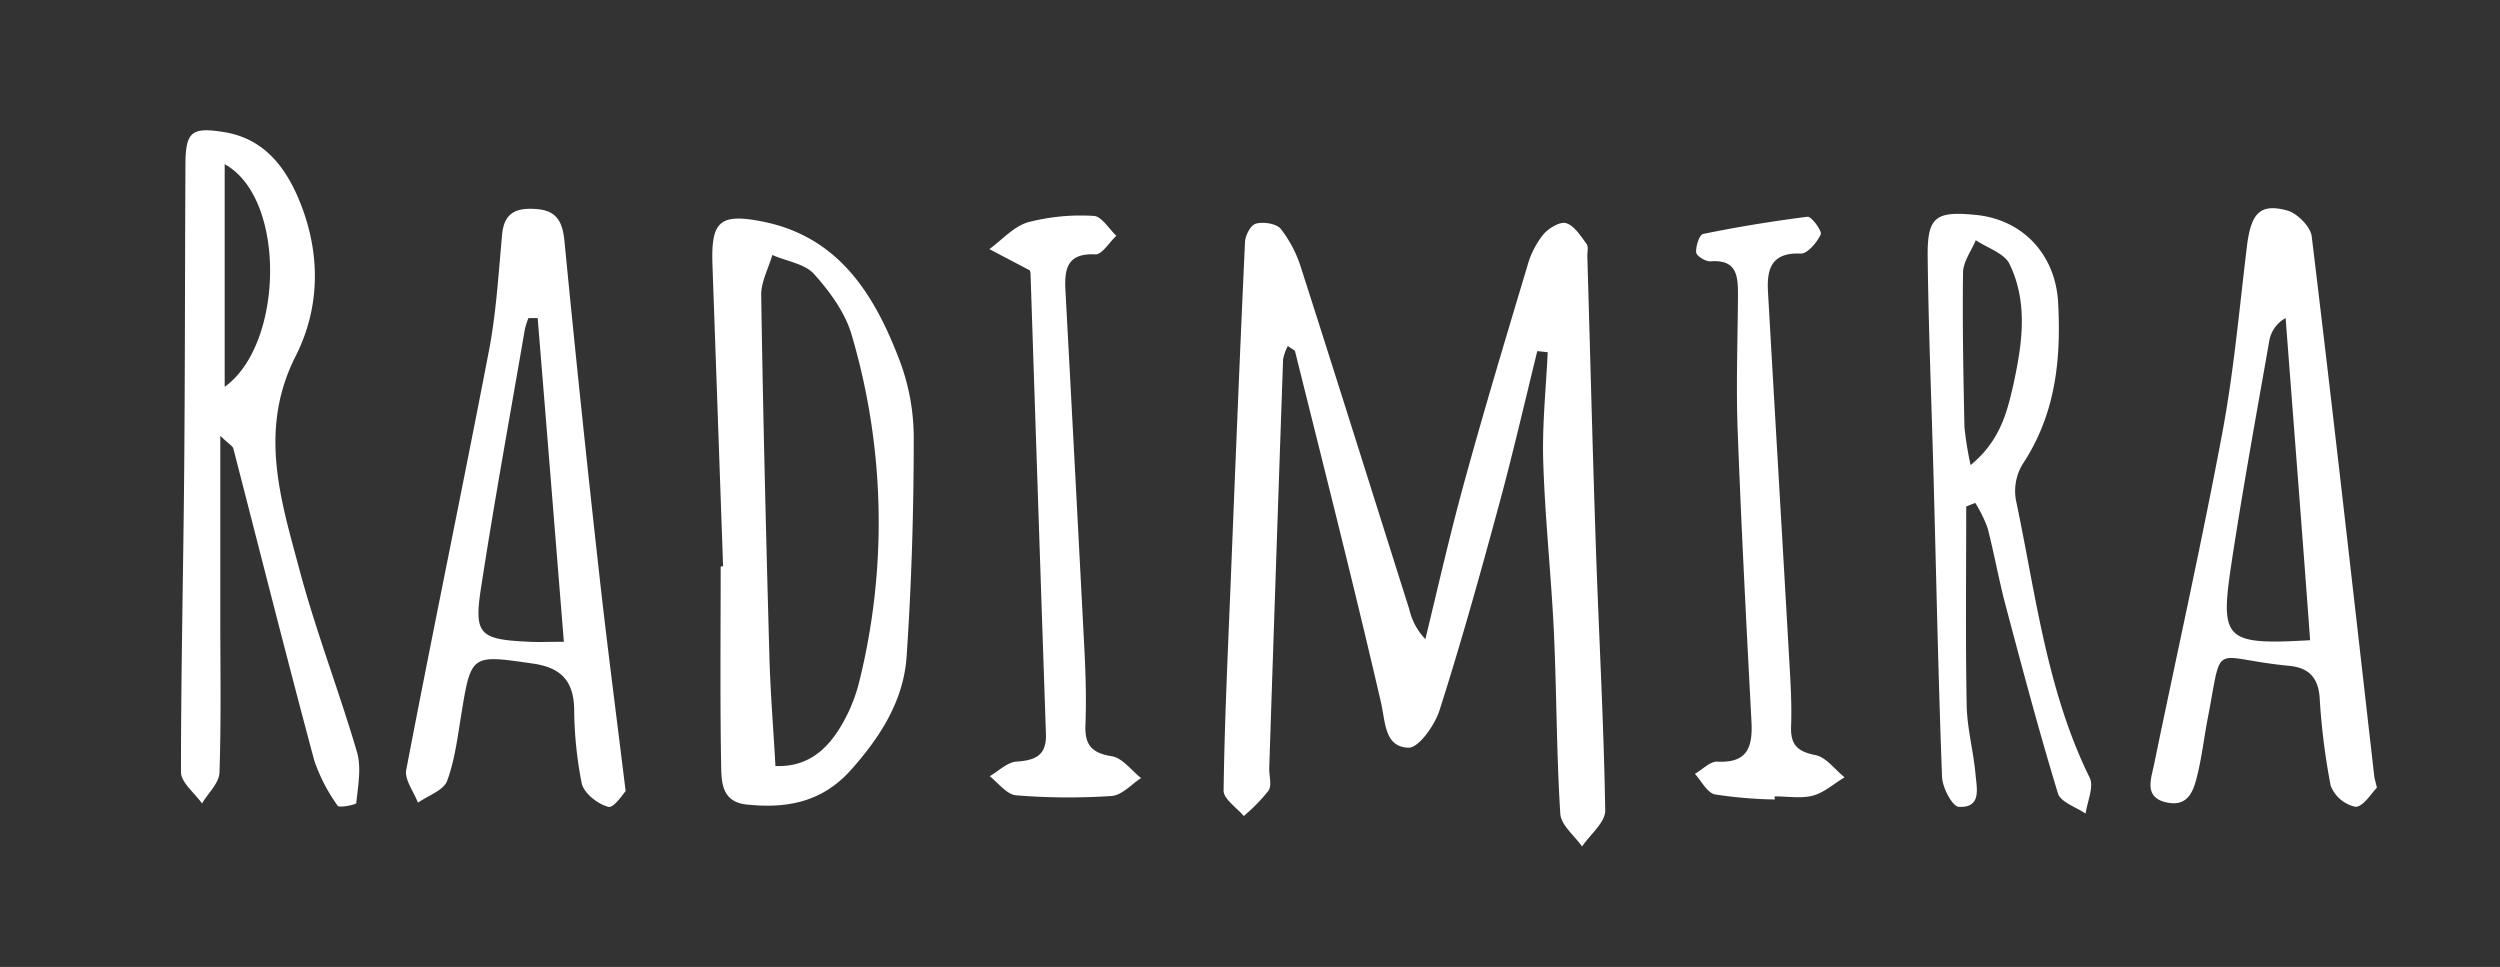 <?xml version="1.0" encoding="UTF-8"?> <svg xmlns="http://www.w3.org/2000/svg" id="Layer_1" data-name="Layer 1" viewBox="0 0 393 152"><rect x="0" y="0" width="393" height="152" fill="#333333" stroke="none"/> <defs> <style>.cls-1{fill:#fff;}</style> </defs> <title>Artboard 1dreamydays</title> <path class="cls-1" d="M241.66,55.19c-2,8.16-3.89,16.36-6.1,24.48-2.91,10.73-5.9,21.44-9.27,32-.75,2.35-3.29,5.93-4.9,5.87-3.77-.14-3.58-4-4.32-7.21-4.26-18.41-8.92-36.73-13.48-55.07-.06-.24-.49-.39-1.14-.87a7.24,7.24,0,0,0-.75,2.12q-1.12,32.18-2.18,64.34c0,1.16.43,2.62-.1,3.43a27.83,27.83,0,0,1-3.9,4c-1.11-1.33-3.19-2.68-3.17-4,.15-11,.68-21.94,1.12-32.91.71-17.73,1.42-35.47,2.24-53.21,0-1.09.9-2.81,1.72-3,1.18-.34,3.23,0,3.91.82a19.33,19.33,0,0,1,3.19,6.14c5.73,17.85,11.34,35.75,17,53.63a10,10,0,0,0,2.54,4.72c2-8.27,3.89-16.59,6.15-24.8,3.12-11.36,6.52-22.64,9.9-33.92a13.7,13.7,0,0,1,2.46-4.86c.83-1,2.65-2.1,3.61-1.81,1.29.4,2.29,2,3.22,3.27.33.44.1,1.3.12,2,.45,15.31.83,30.61,1.35,45.91.47,13.73,1.24,27.45,1.46,41.18,0,1.86-2.37,3.75-3.64,5.63-1.19-1.71-3.31-3.36-3.42-5.14-.6-9.45-.57-19-1-28.41-.42-9-1.4-17.91-1.68-26.87-.19-5.75.43-11.52.7-17.28Z"></path> <path class="cls-1" d="M113.67,89,112,41.67c-.25-6.83,1.1-8.16,7.74-6.87,12.13,2.36,17.74,11.52,21.7,21.92a34.52,34.52,0,0,1,2.2,12.16c0,11.44-.35,22.91-1.12,34.32-.48,7-4.18,12.75-8.9,18-4.56,5-10.13,5.93-16.32,5.26-4-.44-3.89-3.79-3.94-6.45-.18-10.31-.07-20.63-.07-30.94Zm8.23,31.42c4.78.19,7.79-2.29,10-5.78a25.66,25.66,0,0,0,3.13-7.3,104.19,104.19,0,0,0-1.13-54.63c-1-3.52-3.44-6.85-5.93-9.63-1.46-1.63-4.33-2-6.56-3-.61,2.12-1.79,4.25-1.75,6.36.29,18.81.76,37.61,1.28,56.4C121.09,108.68,121.57,114.45,121.9,120.43Z"></path> <path class="cls-1" d="M34.63,68.51V97c0,8.15.15,16.31-.13,24.46-.06,1.65-1.79,3.23-2.74,4.84-1.16-1.64-3.31-3.29-3.31-4.93,0-15.63.36-31.26.5-46.89.14-16.15.12-32.29.2-48.44,0-5.35.93-6.12,6.16-5.26,5.65.94,9,4.71,11.26,9.62,3.83,8.48,4,17.46-.07,25.53-5.94,11.68-2.35,22.69.62,33.79,2.57,9.61,6.19,18.94,9,28.51.72,2.47.15,5.35-.11,8,0,.26-2.68.8-2.92.44a27,27,0,0,1-3.69-7.13c-4.37-16.3-8.5-32.68-12.71-49C36.59,70.11,36,69.84,34.63,68.51Zm.69-7.7c9.31-6.68,9.73-29.65,0-35Z"></path> <path class="cls-1" d="M373.65,123.83c-.83.81-2.13,3-3.36,3a5.37,5.37,0,0,1-3.91-3.33,105.73,105.73,0,0,1-1.73-13.84c-.24-3.2-1.76-4.72-4.88-5-12.34-1.19-10.3-4.27-12.69,8.14-.57,2.93-.91,5.91-1.6,8.82-.58,2.44-1.33,5.22-4.75,4.55-3.76-.73-2.6-3.64-2.11-6,3.58-17.4,7.47-34.73,10.74-52.19,1.8-9.61,2.66-19.4,3.84-29.12.63-5.28,2-6.94,6.32-5.78,1.59.43,3.69,2.53,3.88,4.07,3.44,28.35,6.62,56.72,9.86,85.09C373.28,122.39,373.34,122.51,373.65,123.83Zm-10.5-23.19C361.9,83.51,360.57,66.73,359.3,50a5.1,5.1,0,0,0-2.53,3.37c-2.09,11.91-4.27,23.81-6.07,35.76C349,100.6,349.9,101.41,363.15,100.64Z"></path> <path class="cls-1" d="M98.35,124.37c-.32.32-1.86,2.7-2.72,2.47-1.66-.43-3.82-2.13-4.18-3.68a62.09,62.09,0,0,1-1.19-11.85c-.15-4.37-2.16-6.38-6.5-7-9.75-1.4-9.7-1.54-11.29,8.28-.56,3.43-1,7-2.19,10.18-.58,1.5-3,2.3-4.58,3.41-.65-1.73-2.13-3.61-1.84-5.16,4.21-22,8.77-43.89,13-65.87,1.15-6,1.51-12.17,2.07-18.28.33-3.59,2.41-4.25,5.49-4s4,2,4.3,4.91Q91.27,64,94.2,90.23C95.4,101.1,96.83,111.93,98.35,124.37ZM84.52,50H83.07a12,12,0,0,0-.56,1.76c-2.33,13.54-4.8,27.05-6.89,40.63-1.15,7.41-.23,8.15,7.68,8.5,1.44.07,2.89,0,5.34,0C87.24,83.58,85.9,66.77,84.52,50Z"></path> <path class="cls-1" d="M309.09,79.62c0,10.41-.12,20.83.07,31.24.07,3.62,1.06,7.22,1.39,10.85.19,2.17,1,5.3-2.6,5.13-1,0-2.6-3-2.66-4.7-.6-15.79-.91-31.59-1.34-47.38-.31-11.47-.79-22.94-.92-34.41-.07-6.27,1.23-7.18,7.51-6.57,7.52.71,12.63,6.34,13,13.85.48,9-.43,17.55-5.58,25.33a8.15,8.15,0,0,0-1.06,5.63c3.12,14.74,4.81,29.87,11.6,43.67.7,1.43-.38,3.73-.64,5.63-1.5-1-3.93-1.8-4.35-3.17-3-9.82-5.62-19.74-8.26-29.66-1.06-4-1.77-8.11-2.82-12.12a21.63,21.63,0,0,0-1.92-3.89Zm.69-6.51c4.6-3.78,5.72-8.21,6.73-12.69,1.39-6.37,2.33-12.84-.61-18.91-.81-1.7-3.49-2.52-5.31-3.75-.68,1.65-1.93,3.3-2,5-.11,8.12.05,16.26.22,24.39A52.47,52.47,0,0,0,309.78,73.11Z"></path> <path class="cls-1" d="M161.9,42.51l-6.37-3.35c2-1.46,3.83-3.56,6.07-4.22a32.81,32.81,0,0,1,10.3-1c1.23,0,2.4,2,3.59,3.13-1.11,1-2.26,3-3.32,2.91-4.47-.19-4.86,2.33-4.68,5.73q1.53,28.39,3,56.8c.19,3.82.29,7.67.14,11.49-.12,3.1,1,4.38,4.13,4.88,1.68.26,3.09,2.23,4.62,3.43-1.55,1-3,2.71-4.66,2.82a101.49,101.49,0,0,1-15-.11c-1.45-.12-2.77-1.93-4.14-3,1.4-.8,2.77-2.21,4.22-2.3,3-.19,4.74-1,4.62-4.35Q163.19,79.15,162,43C162,42.7,161.81,42.4,161.9,42.51Z"></path> <path class="cls-1" d="M279,125.68a68.93,68.93,0,0,1-9.42-.8c-1.22-.26-2.11-2.11-3.14-3.23,1.19-.68,2.41-2,3.56-1.92,4.78.24,5.53-2.38,5.33-6.3-.8-15.27-1.6-30.54-2.17-45.81-.26-7,0-14,.05-21,0-3,0-5.87-4.32-5.54-.76.06-2.2-.84-2.25-1.39-.08-1,.51-2.79,1.09-2.91,5.43-1.12,10.9-2,16.4-2.71.63-.08,2.34,2.27,2.09,2.79-.62,1.29-2.13,3.1-3.21,3-4.65-.18-5.28,2.56-5.08,6.07,1.11,19.57,2.28,39.14,3.39,58.71.18,3.15.36,6.32.24,9.47-.12,2.86.87,4,3.81,4.59,1.68.31,3.07,2.27,4.59,3.49-1.65,1-3.2,2.41-5,2.89s-4,.11-6,.11Z"></path> </svg> 